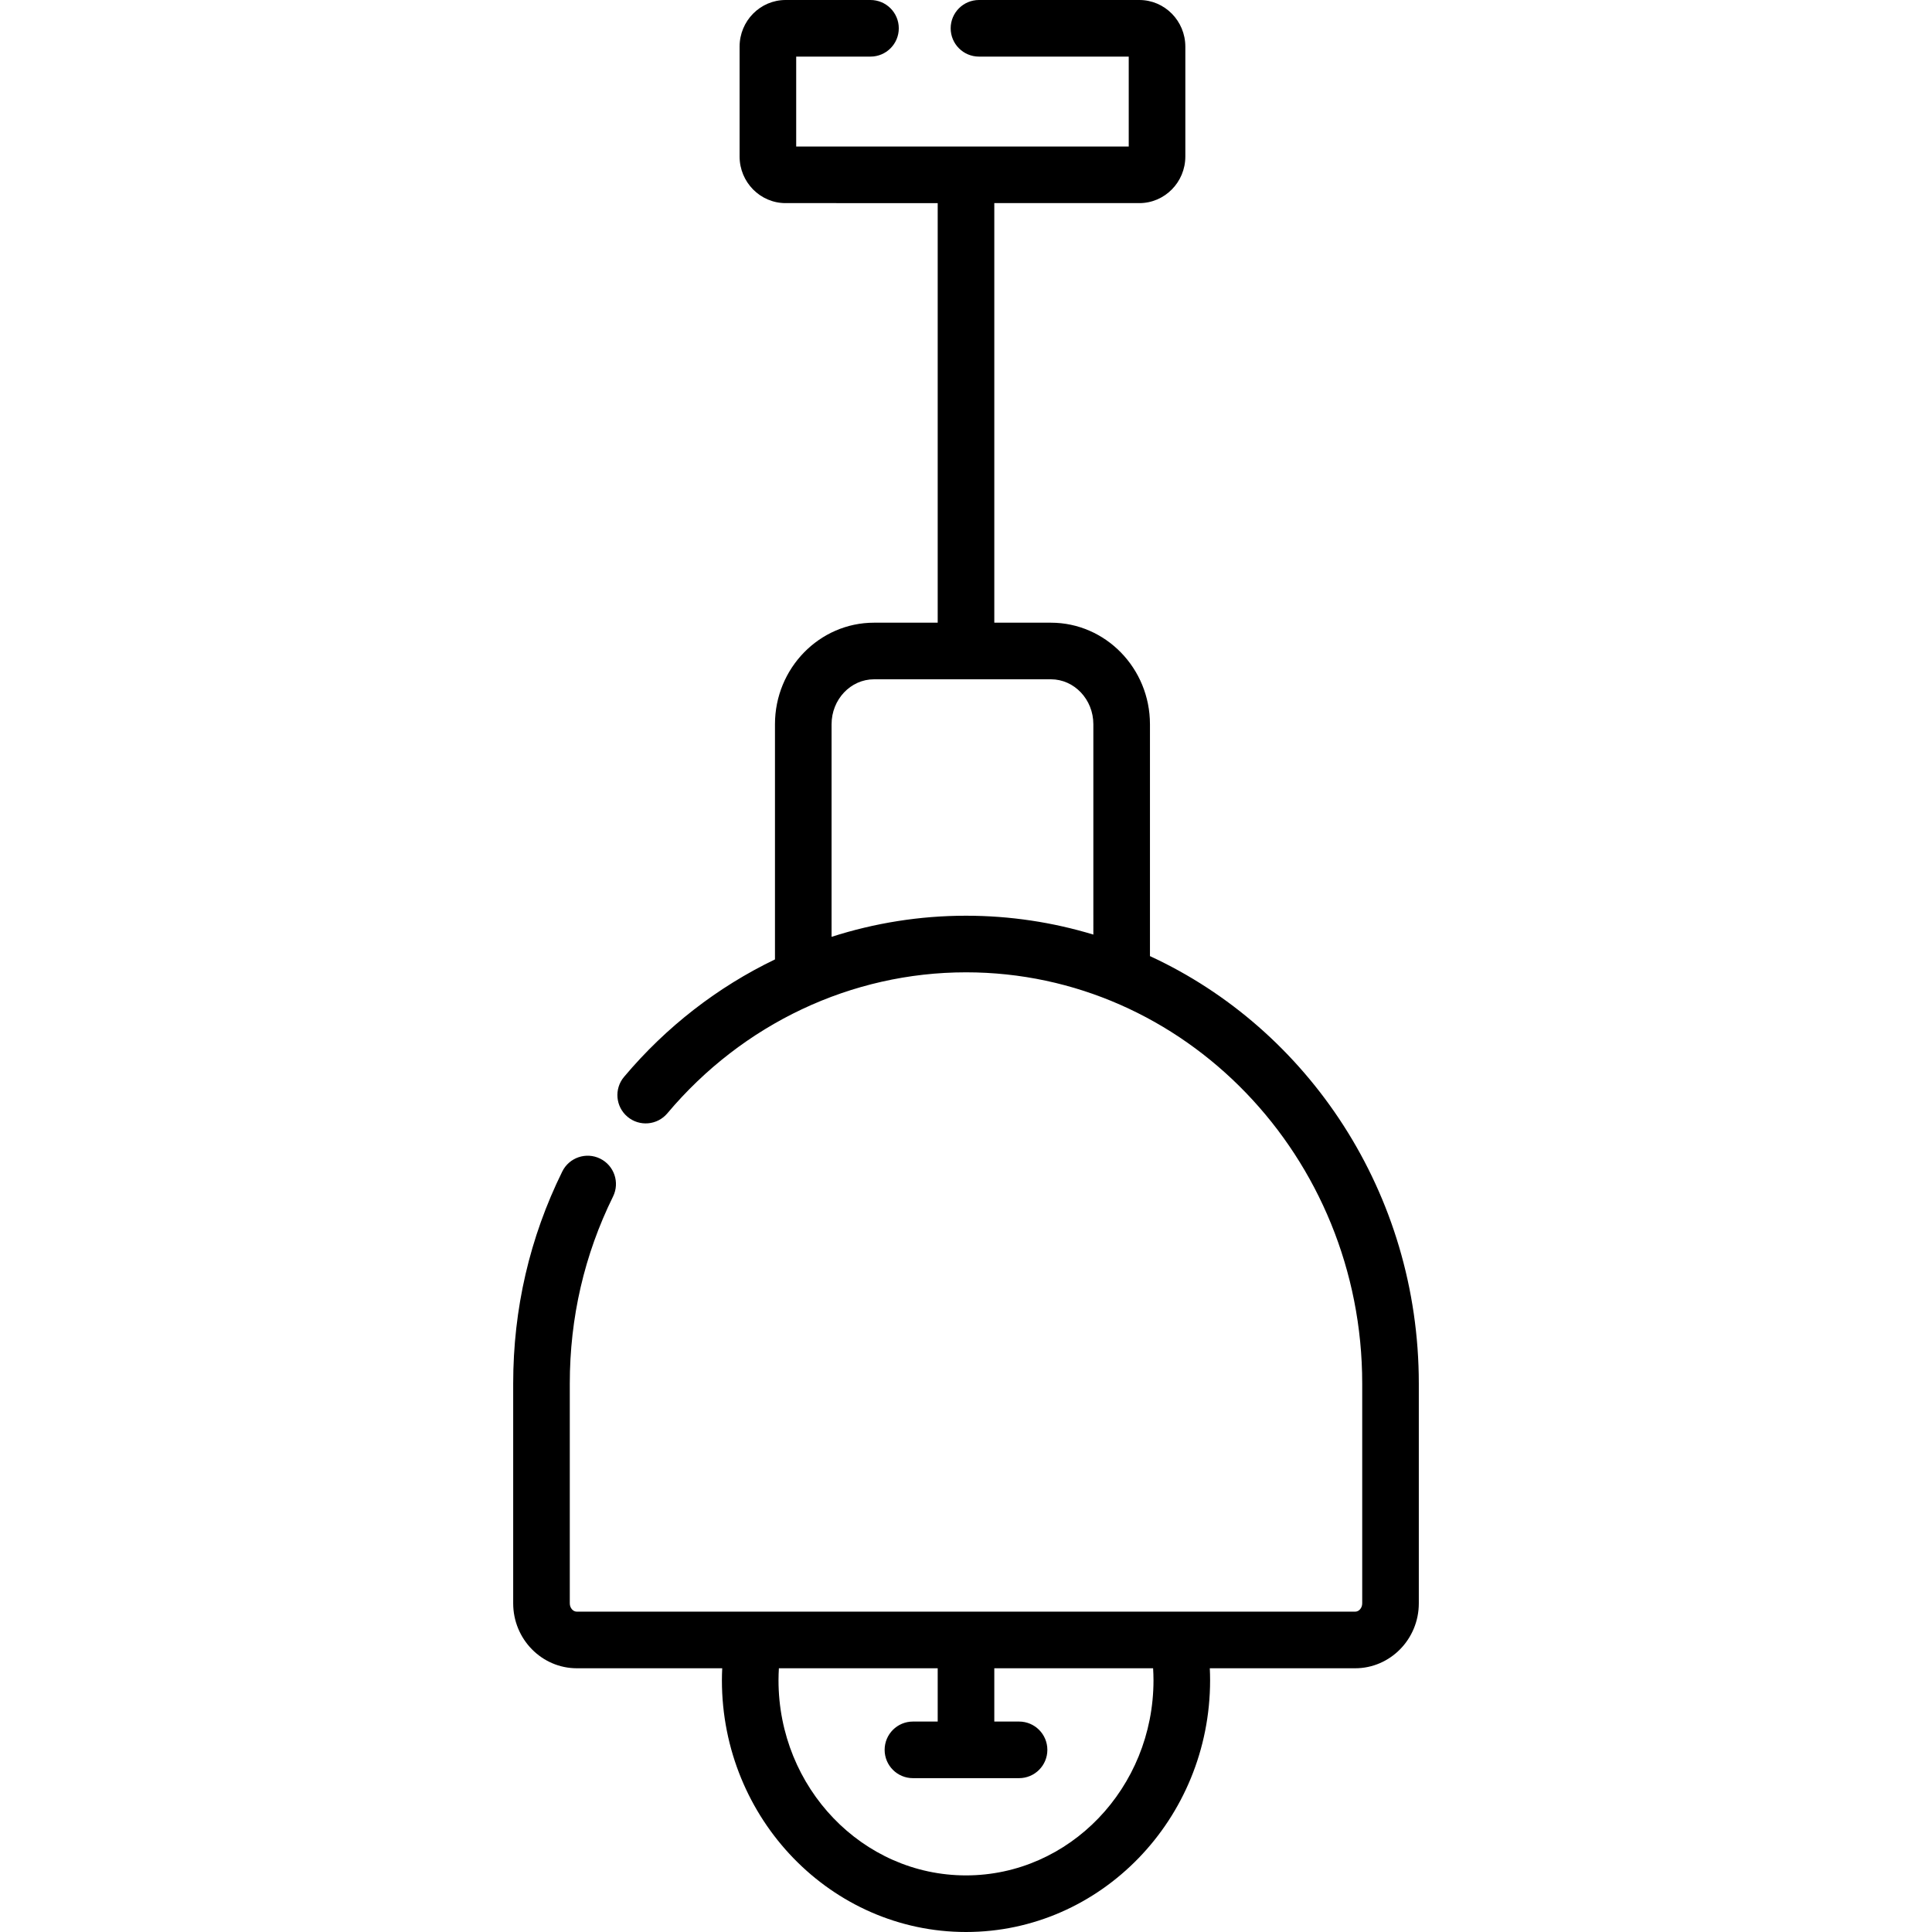 <svg xml:space="preserve" style="enable-background:new 0 0 512 512;" viewBox="0 0 512 512" y="0px" x="0px" xmlns:xlink="http://www.w3.org/1999/xlink" xmlns="http://www.w3.org/2000/svg" id="Capa_1" version="1.1">
<g>
	<g>
		<path d="M304.75,253.379v-61.445c0-14.84-11.775-26.914-26.25-26.914h-15V53.828h38.438c6.721,0,12.188-5.542,12.188-12.354
			v-29.12C314.125,5.542,308.658,0,301.938,0h-42.499c-4.143,0-7.5,3.358-7.5,7.5s3.357,7.5,7.5,7.5h39.687v23.828H211V15h19.688
			c4.143,0,7.5-3.358,7.5-7.5s-3.357-7.5-7.5-7.5h-22.5C201.467,0,196,5.542,196,12.354v29.121c0,6.812,5.467,12.354,12.188,12.354
			H248.5V165.02h-16.875c-14.475,0-26.25,12.074-26.25,26.914v62.324c-15.125,7.273-28.795,17.802-40,31.129
			c-2.665,3.17-2.256,7.901,0.915,10.567c3.171,2.666,7.899,2.256,10.567-0.915c19.962-23.745,48.809-37.363,79.143-37.363
			c57.897,0,105,48.89,105,108.984v58.242c0,1.217-0.841,2.207-1.875,2.207h-206.25c-1.034,0-1.875-0.99-1.875-2.207V366.66
			c0-17.461,3.856-34.138,11.461-49.565c1.832-3.715,0.305-8.212-3.41-10.043c-3.716-1.833-8.212-0.303-10.043,3.411
			C140.376,327.971,136,346.878,136,366.66v58.242c0,9.488,7.57,17.207,16.875,17.207h38.519c-0.049,1.059-0.082,2.119-0.082,3.178
			C191.313,482.073,220.331,512,256,512s64.688-29.927,64.688-66.713c0-1.059-0.029-2.119-0.078-3.178h38.515
			c9.305,0,16.875-7.719,16.875-17.207V366.66C376,316.219,346.692,272.723,304.75,253.379z M289.75,247.675
			c-10.711-3.249-22.036-5-33.75-5c-12.213,0.001-24.209,1.929-35.625,5.596v-56.338c0-6.569,5.047-11.914,11.25-11.914H278.5
			c6.203,0,11.25,5.345,11.25,11.914V247.675z M256,497c-27.398,0-49.688-23.198-49.688-51.713c0-1.059,0.04-2.12,0.101-3.178H248.5
			v14.121h-6.563c-4.143,0-7.5,3.358-7.5,7.5c0,4.142,3.357,7.5,7.5,7.5h28.125c4.143,0,7.5-3.358,7.5-7.5
			c0-4.142-3.357-7.5-7.5-7.5H263.5v-14.121h42.084c0.061,1.058,0.104,2.118,0.104,3.178C305.688,473.802,283.398,497,256,497z"></path>
	</g>
</g>
<g>
</g>
<g>
</g>
<g>
</g>
<g>
</g>
<g>
</g>
<g>
</g>
<g>
</g>
<g>
</g>
<g>
</g>
<g>
</g>
<g>
</g>
<g>
</g>
<g>
</g>
<g>
</g>
<g>
</g>
</svg>
